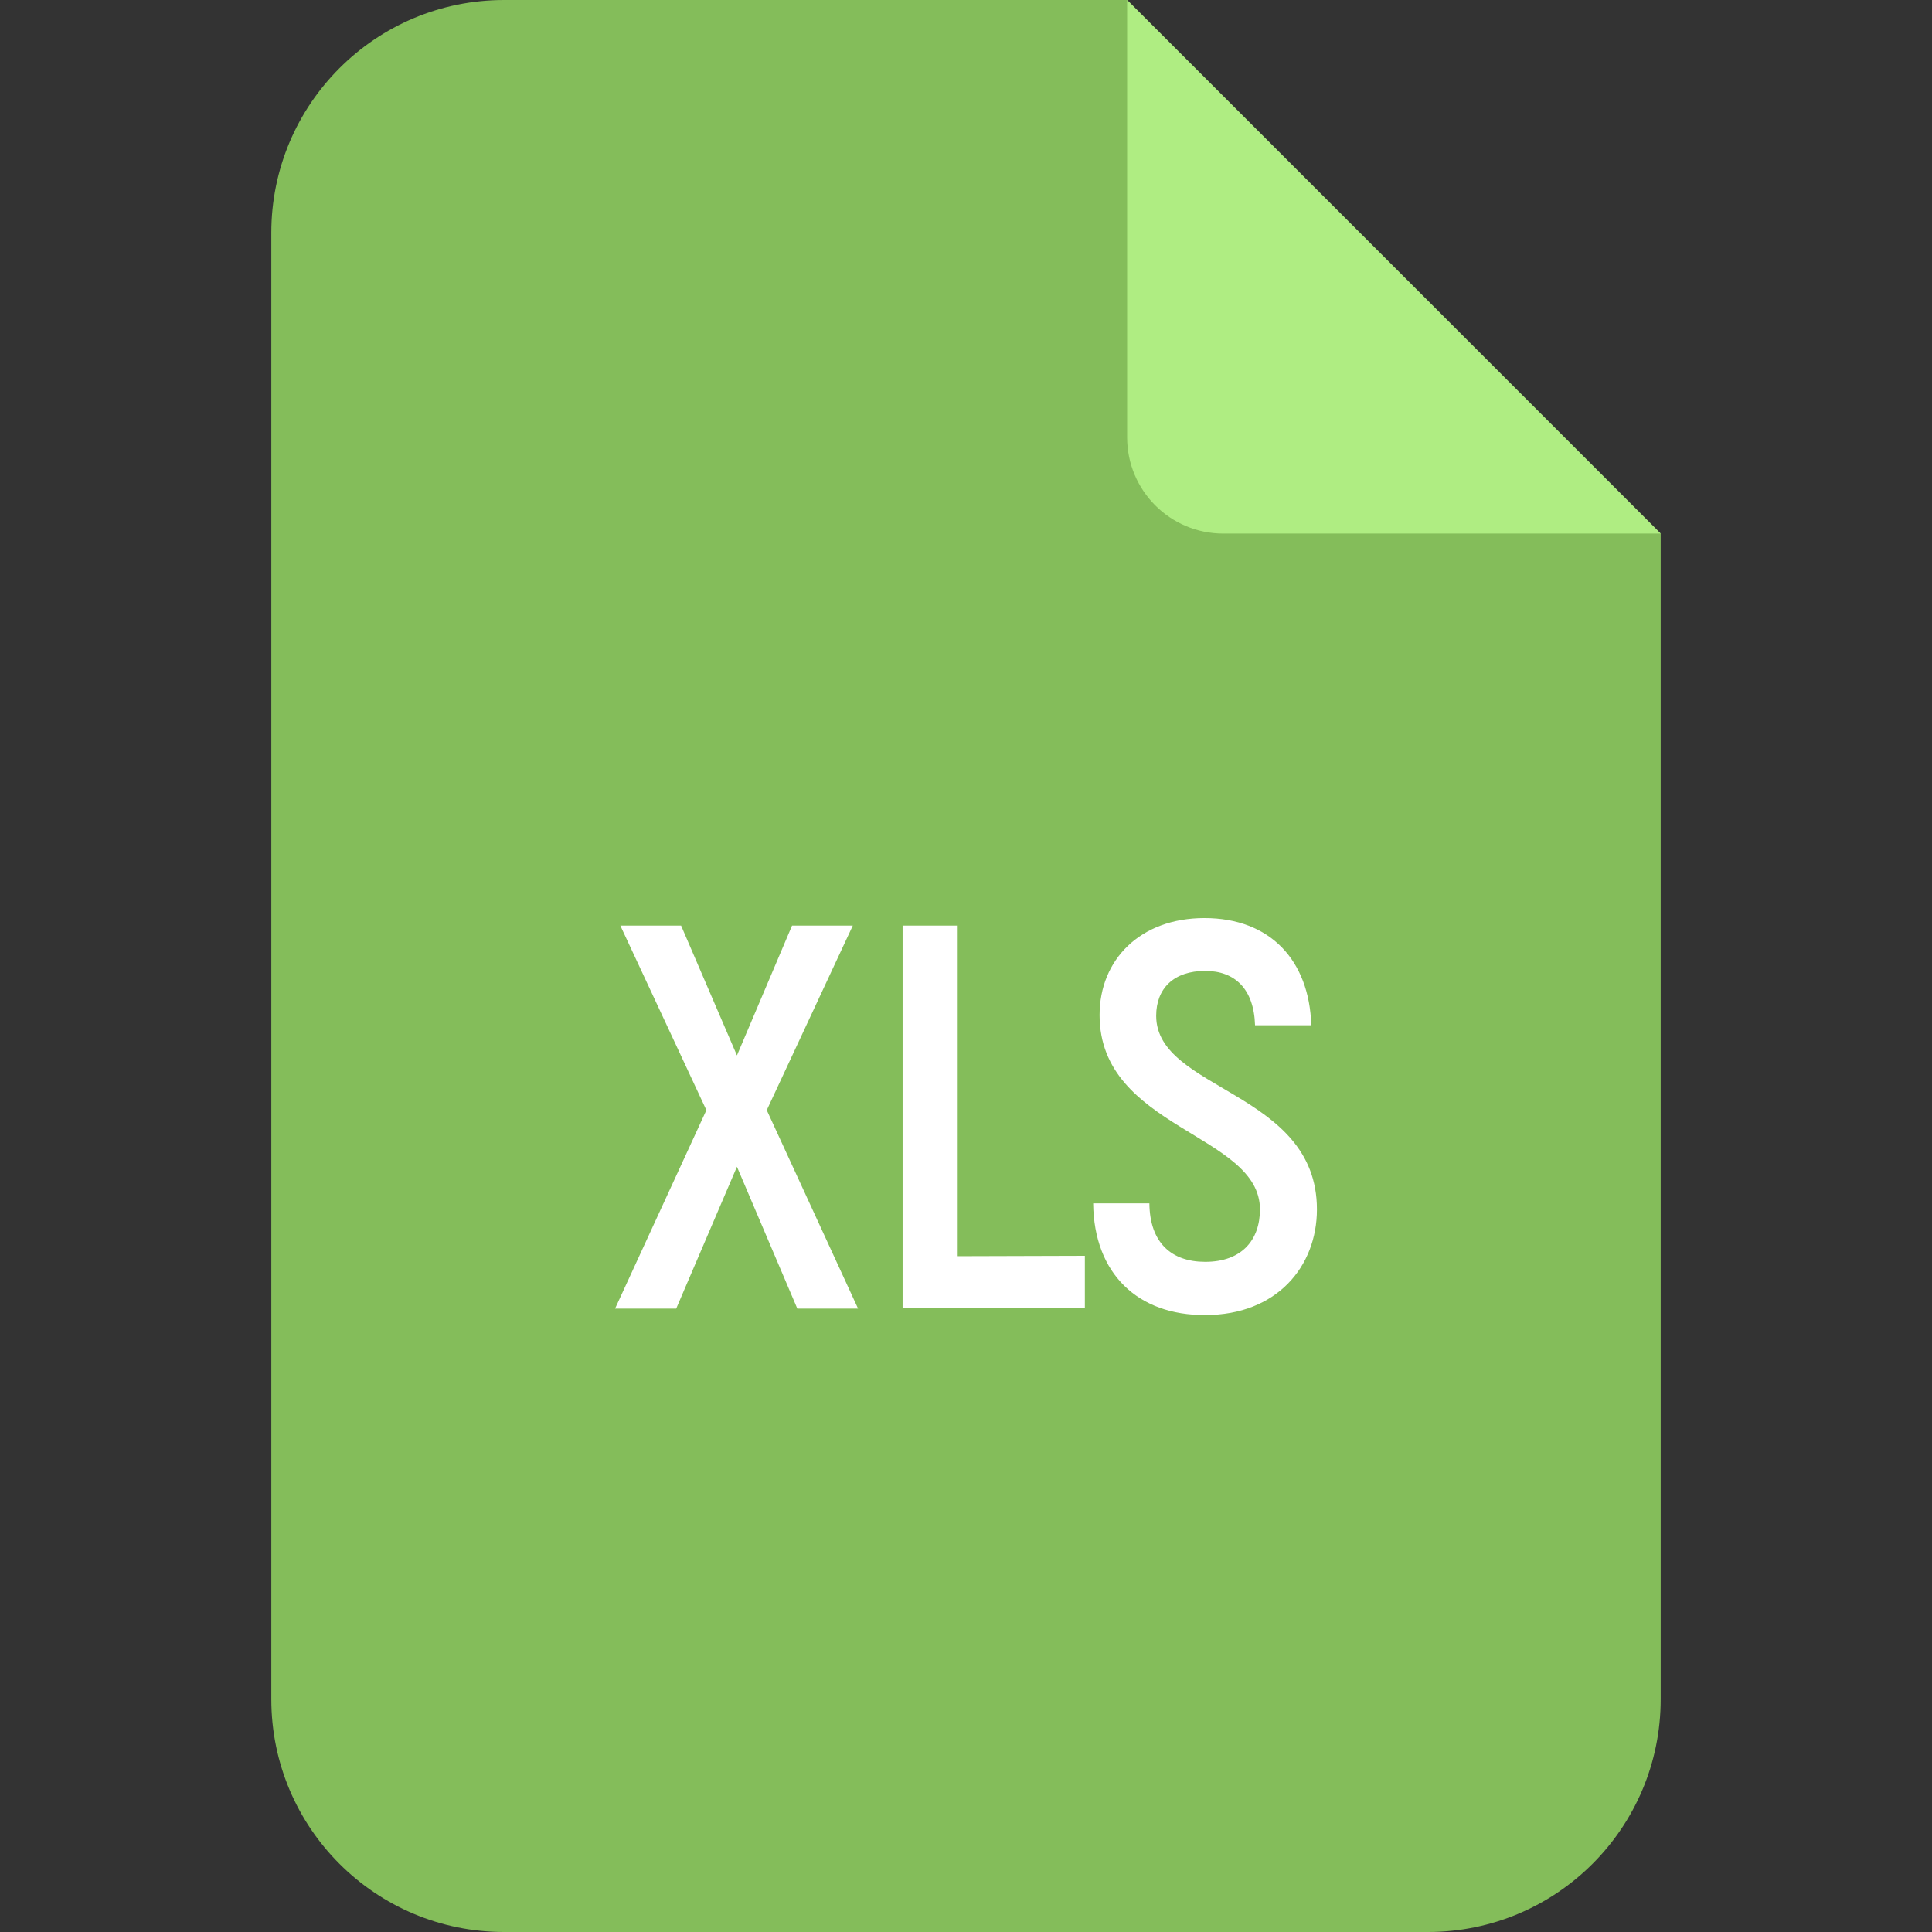 <?xml version="1.0" encoding="utf-8"?>
<!-- Generator: Adobe Illustrator 26.0.0, SVG Export Plug-In . SVG Version: 6.00 Build 0)  -->
<svg version="1.1" id="Layer_1" xmlns="http://www.w3.org/2000/svg" xmlns:xlink="http://www.w3.org/1999/xlink" x="0px" y="0px"
	 viewBox="0 0 512 512" style="enable-background:new 0 0 512 512;" xml:space="preserve">
<rect x="0" y="0" width="512" height="512" fill="#333333" stroke="none"/>
<style type="text/css">
	.st0{fill:#84BD5A;}
	.st1{fill:#AFED82;}
	.st2{fill:#FFFFFF;}
</style>
<g id="Layer_2_00000087369833185902322810000012079368410029001125_">
	<g id="ASF">
		<path class="st0" d="M440.1,141.4v308.9c0,34.1-27.6,61.7-61.7,61.7H133.6c-34.1,0-61.7-27.6-61.7-61.7V61.7
			C71.9,27.6,99.5,0,133.6,0h165.1L440.1,141.4z"/>
		<path class="st1" d="M440.1,141.4H324.2c-14.1,0-25.5-11.4-25.5-25.5V0L440.1,141.4z"/>
	</g>
</g>
<g>
	<path class="st2" d="M211.3,346.8l-16-37.6l-16.1,37.6H163l24.2-52.6l-22.8-48.9h16.1l14.8,34.4l14.6-34.4H226l-22.8,48.9
		l24.2,52.6H211.3z"/>
	<path class="st2" d="M287.5,332.8v13.9h-48.3V245.3h14.6v87.6L287.5,332.8L287.5,332.8z"/>
	<path class="st2" d="M289.7,318.9h14.9c0.1,10.4,5.8,15.5,14.8,15.5c9.7,0,14.5-5.8,14.5-13.9c0-20.1-42.5-21.3-42.5-51.5
		c0-14.6,10.7-25.7,27.8-25.7c17.4,0,27.8,11.2,28.3,28.4h-14.9c-0.3-9.7-5.4-14.4-13.2-14.4c-8.3,0-13,4.6-13,11.9
		c0,19.9,42.6,19.9,42.6,51.3c0,15.1-10.6,28-29.6,28C301.5,348.6,289.9,337.5,289.7,318.9L289.7,318.9z"/>
</g>
</svg>
